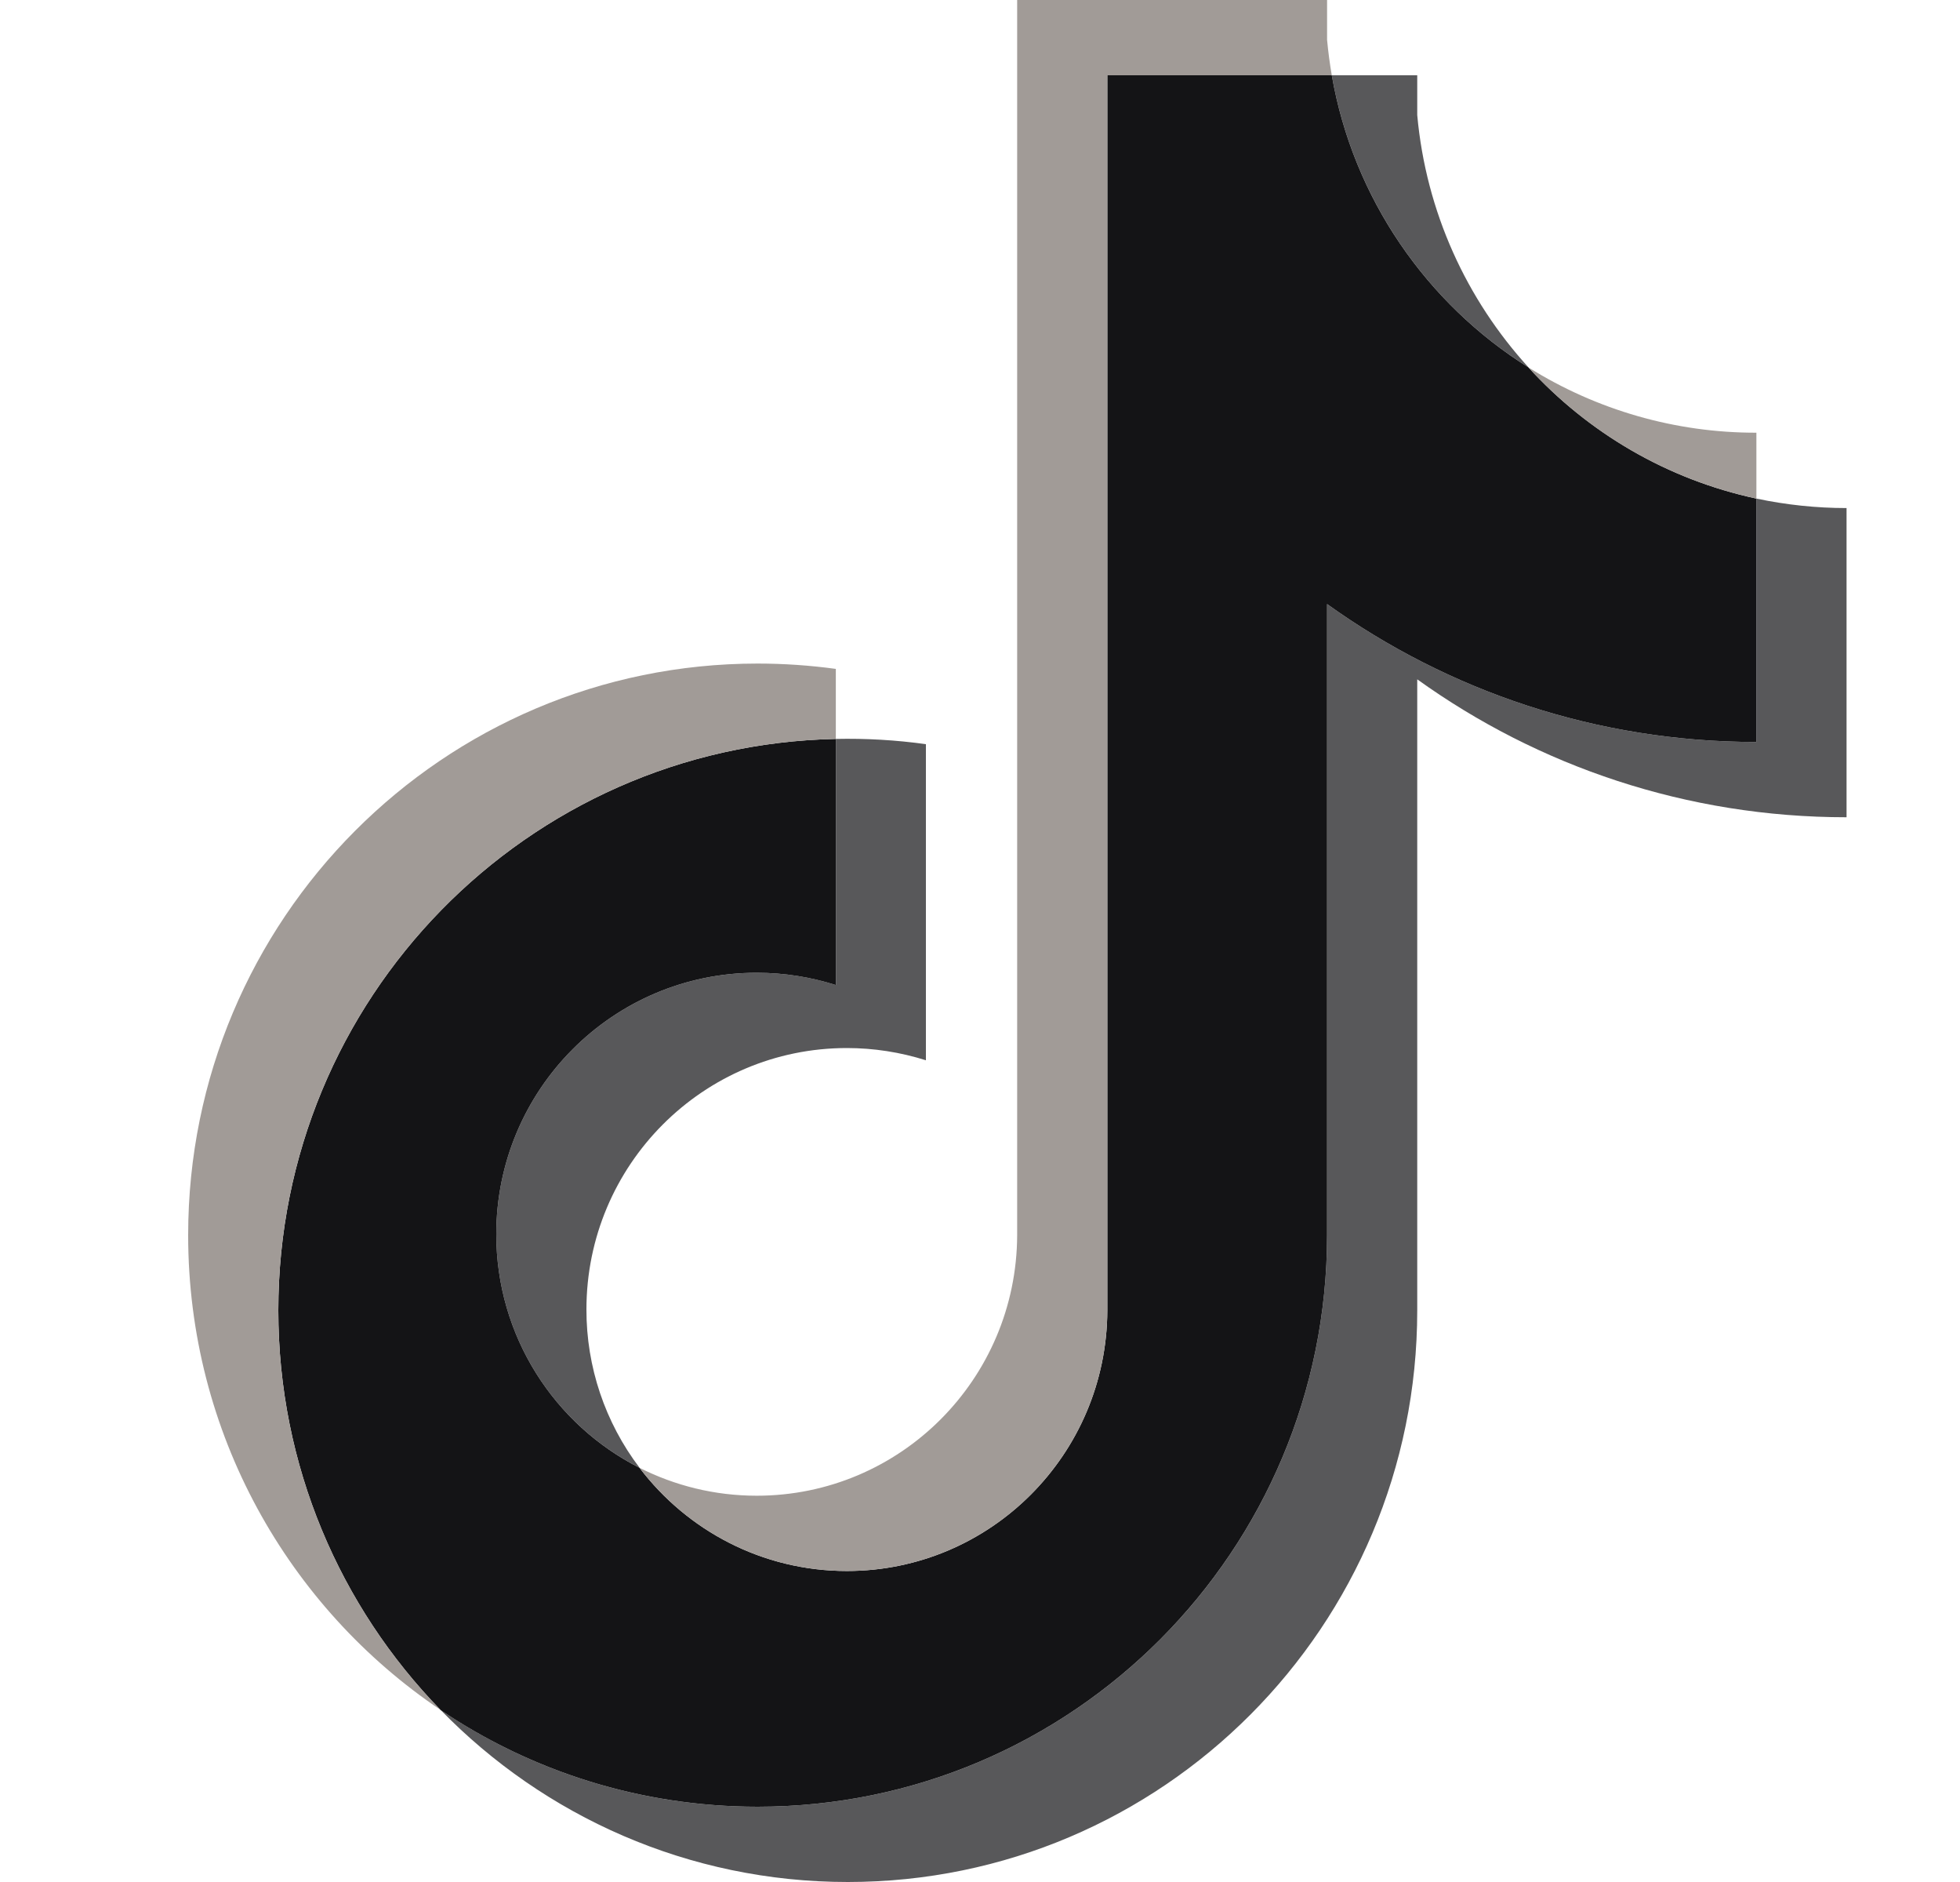 <svg width="25" height="24" viewBox="0 0 25 24" fill="none" xmlns="http://www.w3.org/2000/svg">
<path d="M18.077 8.663C19.62 9.771 21.511 10.422 23.553 10.422V6.479C23.167 6.479 22.781 6.438 22.403 6.358V9.462C20.361 9.462 18.471 8.81 16.927 7.703V15.751C16.927 19.777 13.675 23.04 9.664 23.04C8.167 23.04 6.776 22.586 5.621 21.807C6.94 23.16 8.779 24 10.814 24C14.825 24 18.077 20.737 18.077 16.711V8.663H18.077ZM19.496 4.685C18.707 3.82 18.189 2.703 18.077 1.467V0.96H16.987C17.262 2.53 18.197 3.872 19.496 4.685ZM8.158 18.718C7.717 18.138 7.479 17.429 7.48 16.699C7.48 14.858 8.967 13.365 10.802 13.365C11.144 13.365 11.484 13.418 11.81 13.521V9.49C11.429 9.437 11.045 9.415 10.661 9.423V12.561C10.335 12.457 9.994 12.405 9.652 12.405C7.817 12.405 6.33 13.898 6.33 15.739C6.33 17.041 7.073 18.169 8.158 18.718Z" fill="#58585A"/>
<path d="M16.927 7.703C18.471 8.81 20.361 9.462 22.403 9.462V6.358C21.263 6.114 20.254 5.516 19.495 4.685C18.197 3.872 17.261 2.53 16.987 0.96H14.124V16.711C14.118 18.547 12.633 20.034 10.802 20.034C9.723 20.034 8.764 19.517 8.157 18.718C7.073 18.169 6.33 17.041 6.33 15.739C6.33 13.898 7.817 12.405 9.652 12.405C10.004 12.405 10.342 12.46 10.66 12.561V9.423C6.72 9.505 3.55 12.736 3.55 16.711C3.55 18.695 4.34 20.493 5.62 21.807C6.776 22.586 8.167 23.04 9.664 23.04C13.675 23.04 16.927 19.776 16.927 15.751V7.703H16.927Z" fill="#141416"/>
<path d="M22.403 6.358V5.518C21.375 5.52 20.367 5.231 19.495 4.685C20.267 5.533 21.284 6.118 22.403 6.358ZM16.987 0.96C16.961 0.81 16.941 0.659 16.927 0.507V0H12.974V15.751C12.968 17.587 11.483 19.074 9.652 19.074C9.114 19.074 8.607 18.945 8.157 18.718C8.764 19.517 9.723 20.034 10.802 20.034C12.633 20.034 14.118 18.547 14.124 16.711V0.96H16.987ZM10.661 9.423V8.53C10.33 8.485 9.997 8.462 9.664 8.462C5.652 8.462 2.4 11.725 2.4 15.751C2.4 18.274 3.678 20.499 5.621 21.807C4.34 20.493 3.55 18.694 3.55 16.711C3.55 12.736 6.72 9.505 10.661 9.423Z" fill="#A19B97"/>
</svg>
